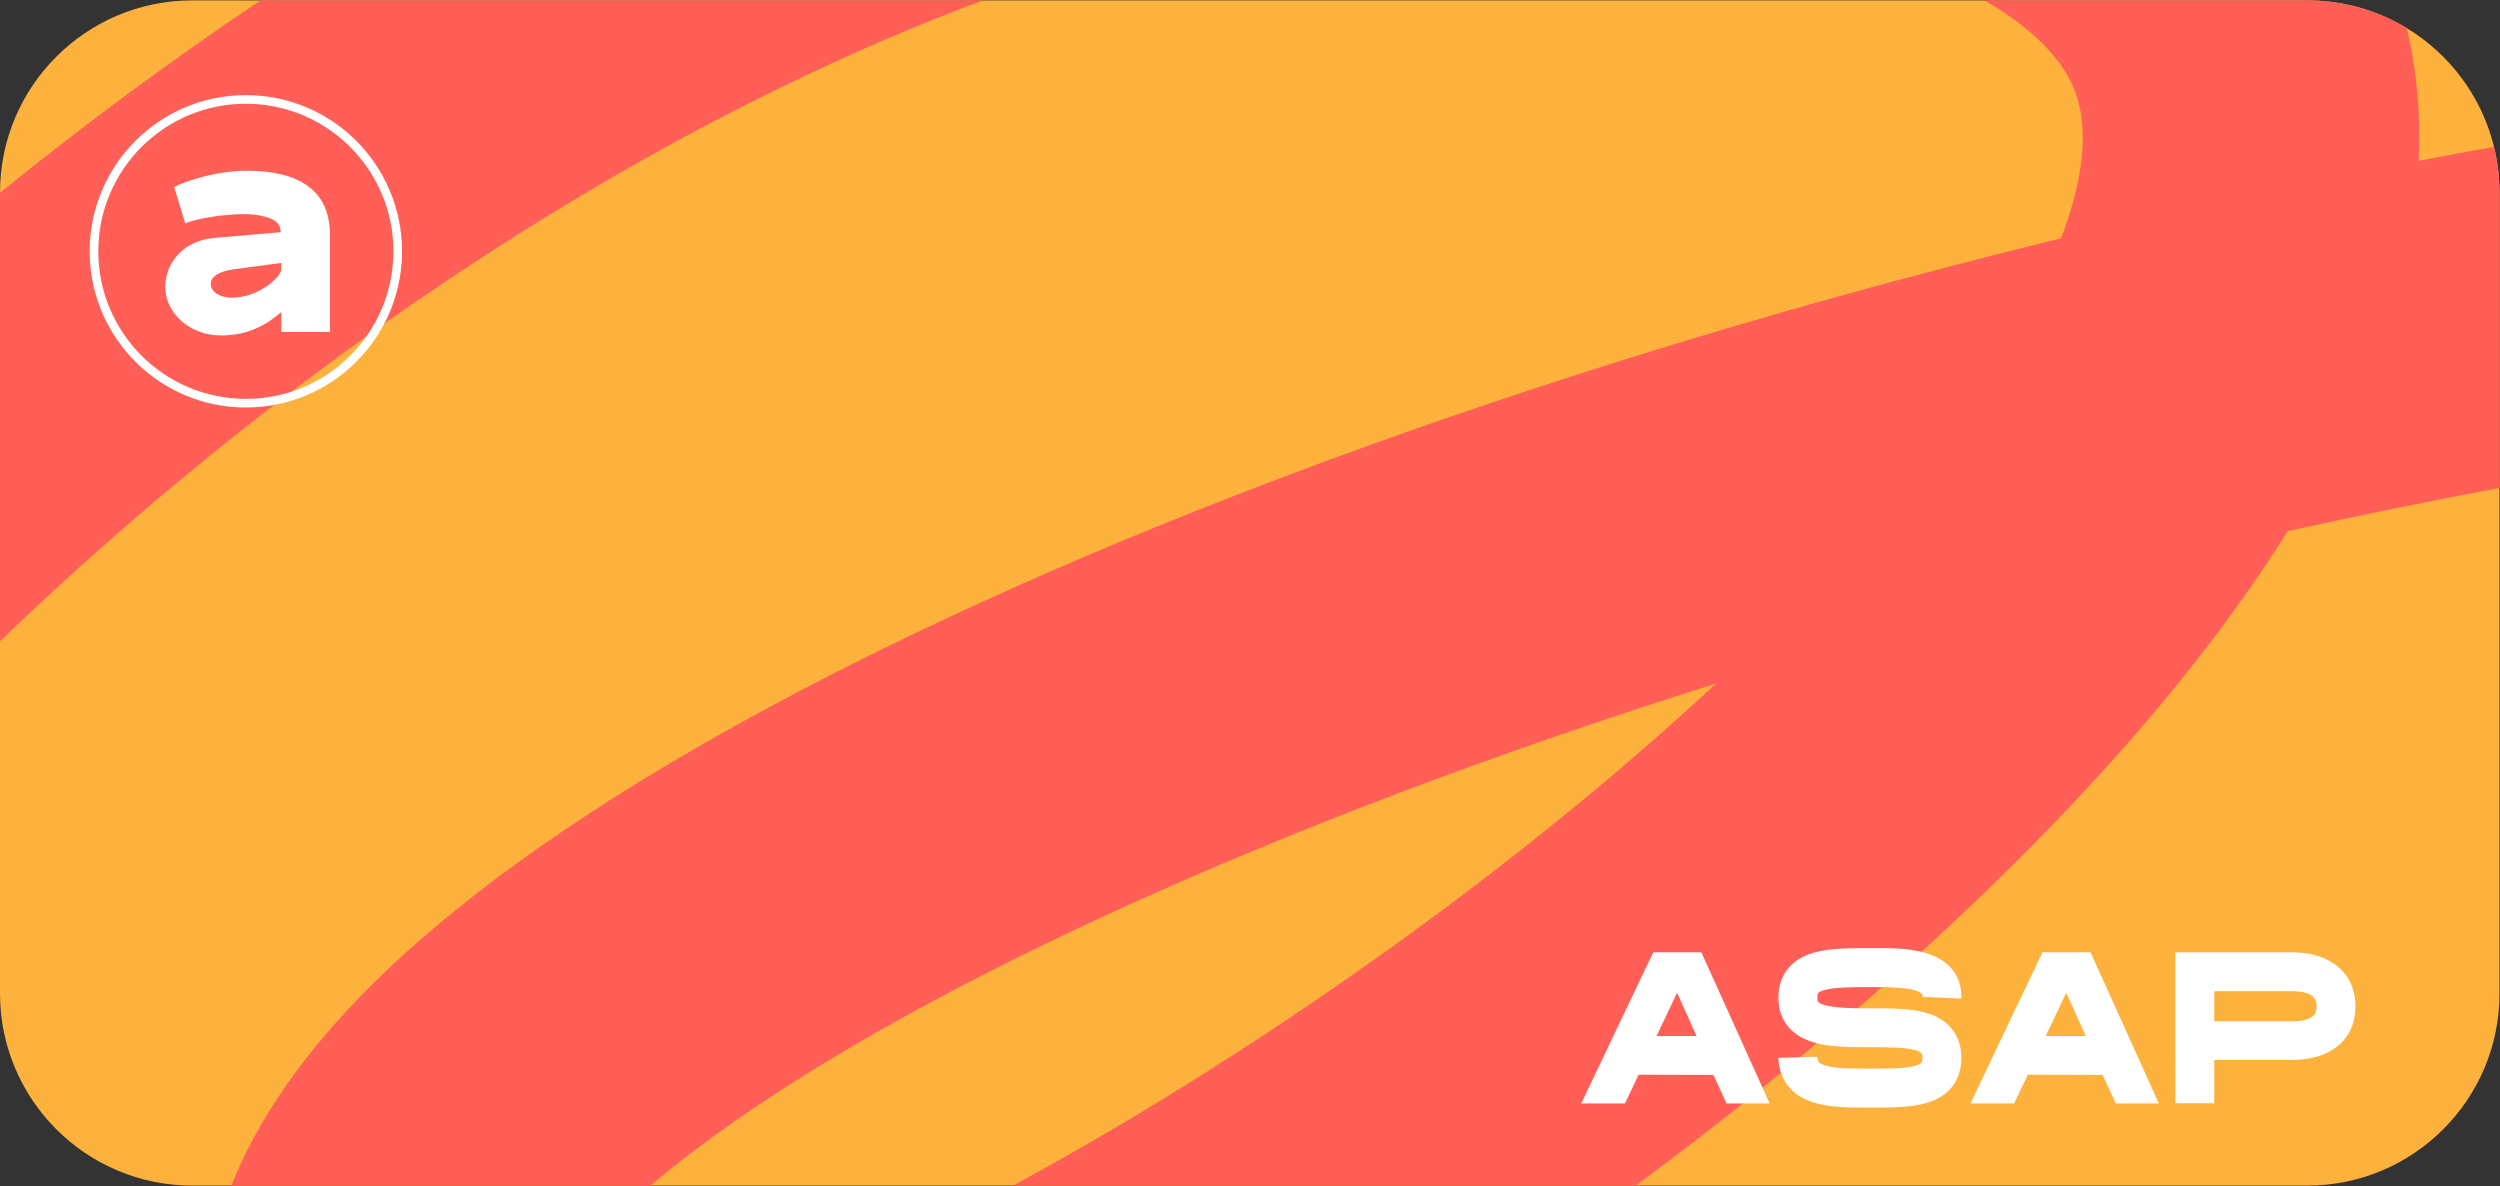 <?xml version="1.0" encoding="UTF-8"?> <svg xmlns="http://www.w3.org/2000/svg" width="588" height="279" viewBox="0 0 588 279" fill="none"><rect x="0" y="0" width="588" height="279" fill="#333333" stroke="none"/><path d="M0 45.313C0 20.338 20.247 0.091 45.222 0.091H542.663C567.638 0.091 587.885 20.338 587.885 45.313V233.634C587.885 258.609 567.638 278.856 542.663 278.856H45.222C20.247 278.856 0 258.609 0 233.634V45.313Z" fill="#FDB23D"></path><path d="M542.663 0.091C551.237 0.091 559.253 2.478 566.084 6.622C568.55 17.032 569.368 27.488 568.895 37.81C574.789 36.69 580.689 35.604 586.592 34.551C587.435 38 587.885 41.604 587.885 45.313L587.885 114.759C571.23 117.875 554.6 121.27 538.069 124.917C512.246 166.221 472.989 206.576 431.493 241.815C416.477 254.567 400.775 266.976 384.731 278.855H238.233C284.509 253.83 335.728 219.316 380.266 181.493C388.415 174.573 396.213 167.647 403.626 160.752C298.557 193.804 211.604 233.883 162.869 270.932C159.24 273.69 155.955 276.334 152.987 278.855H54.398C65.501 251.035 89.431 227.35 114.976 207.931C174.692 162.535 272.347 118.982 381.187 84.848C414.519 74.394 449.259 64.715 484.744 56.063C484.853 55.776 484.965 55.491 485.072 55.205C491.385 38.261 490.569 27.616 487.785 20.84C485.619 15.57 480.352 7.982 466.75 0.091L542.663 0.091Z" fill="#FF5F57"></path><path d="M231.195 0.091C188.644 15.94 146.079 38.561 105.253 65.899C66.641 91.756 30.924 121.008 -0 150.83V45.327C19.456 29.572 39.943 14.39 61.22 0.143C61.246 0.125 61.272 0.108 61.298 0.091H231.195Z" fill="#FF5F57"></path><path d="M400.15 223.977L416.226 259.538H406.102L402.999 252.823L385.396 252.772L382.191 259.538H371.914L388.855 223.977H400.15ZM389.619 243.665H399.03L394.452 233.49L389.619 243.665Z" fill="white"></path><path d="M453.076 238.222C460.249 240.307 461.318 245.751 461.318 248.854C461.318 251.907 460.249 257.351 453.076 259.436C449.362 260.505 444.733 260.505 439.798 260.505C435.066 260.505 430.589 260.505 426.825 259.385C419.601 257.3 418.379 251.856 418.278 248.804L427.435 248.549C427.486 249.465 427.486 250.075 429.419 250.635C431.861 251.347 435.728 251.347 439.798 251.347C444.071 251.347 448.09 251.347 450.532 250.635C452.16 250.177 452.16 249.77 452.16 248.854C452.16 247.888 452.16 247.532 450.532 247.023C448.09 246.311 444.071 246.311 439.798 246.311C434.659 246.311 430.132 246.26 426.519 245.141C419.346 243.004 418.278 237.662 418.278 234.66C418.278 231.608 419.346 226.164 426.57 224.078C430.233 223.01 434.863 223.01 439.798 223.01C440.103 223.01 440.459 223.01 440.815 223.01C446.513 222.959 454.297 222.959 458.621 227.385C460.504 229.369 461.419 231.964 461.318 234.864L452.16 234.457C452.211 233.948 452.109 233.846 452.008 233.745C450.431 232.117 443.715 232.168 440.866 232.168C440.459 232.168 440.154 232.168 439.798 232.168C435.524 232.168 431.505 232.168 429.063 232.88C427.435 233.338 427.435 233.694 427.435 234.66C427.435 235.474 427.435 235.881 429.114 236.39C431.556 237.102 435.575 237.153 439.798 237.153C444.733 237.153 449.362 237.153 453.076 238.222Z" fill="white"></path><path d="M491.688 223.977L507.765 259.538H497.641L494.537 252.823L476.935 252.772L473.73 259.538H463.453L480.394 223.977H491.688ZM481.157 243.665H490.569L485.99 233.49L481.157 243.665Z" fill="white"></path><path d="M520.787 249.312V259.487H511.63V223.977H539C543.02 223.977 546.377 224.892 548.972 226.673C552.228 228.912 554.009 232.473 554.009 236.645C554.009 244.479 548.26 249.312 539 249.312H520.787ZM520.787 233.134V240.206H539C544.851 240.206 544.851 237.815 544.851 236.645C544.851 235.627 544.851 233.134 539 233.134H520.787Z" fill="white"></path><path d="M50.451 55.958L66.043 54.615L65.934 53.995C65.825 51.723 62.663 50.69 58.738 50.38C53.395 50.173 45.981 51.413 43.582 52.549L40.965 43.975C45.108 41.909 52.196 40.153 57.974 40.153C70.404 40.153 77.6 44.801 77.6 55.235V78.065H66.152V73.416C62.881 76.206 58.629 78.892 51.978 78.892C44.781 78.892 39.33 73.933 38.894 68.251C38.458 62.466 42.71 56.578 50.451 55.958ZM54.594 70.007C60.7 70.007 65.934 65.359 66.152 63.396V61.846L55.248 63.293C51.214 63.809 49.579 65.152 49.579 66.805C49.579 68.458 51.323 70.007 54.594 70.007Z" fill="white"></path><path d="M92.528 59.109C92.528 39.942 76.99 24.404 57.824 24.404C38.658 24.404 23.121 39.942 23.121 59.109C23.121 78.276 38.658 93.814 57.824 93.814V95.844C37.853 95.844 21.605 79.907 21.102 60.058L21.09 59.109C21.09 38.821 37.536 22.374 57.824 22.374C78.111 22.374 94.557 38.821 94.557 59.109L94.545 60.058C94.042 79.907 77.794 95.844 57.824 95.844V93.814C76.99 93.814 92.528 78.276 92.528 59.109Z" fill="white"></path></svg> 